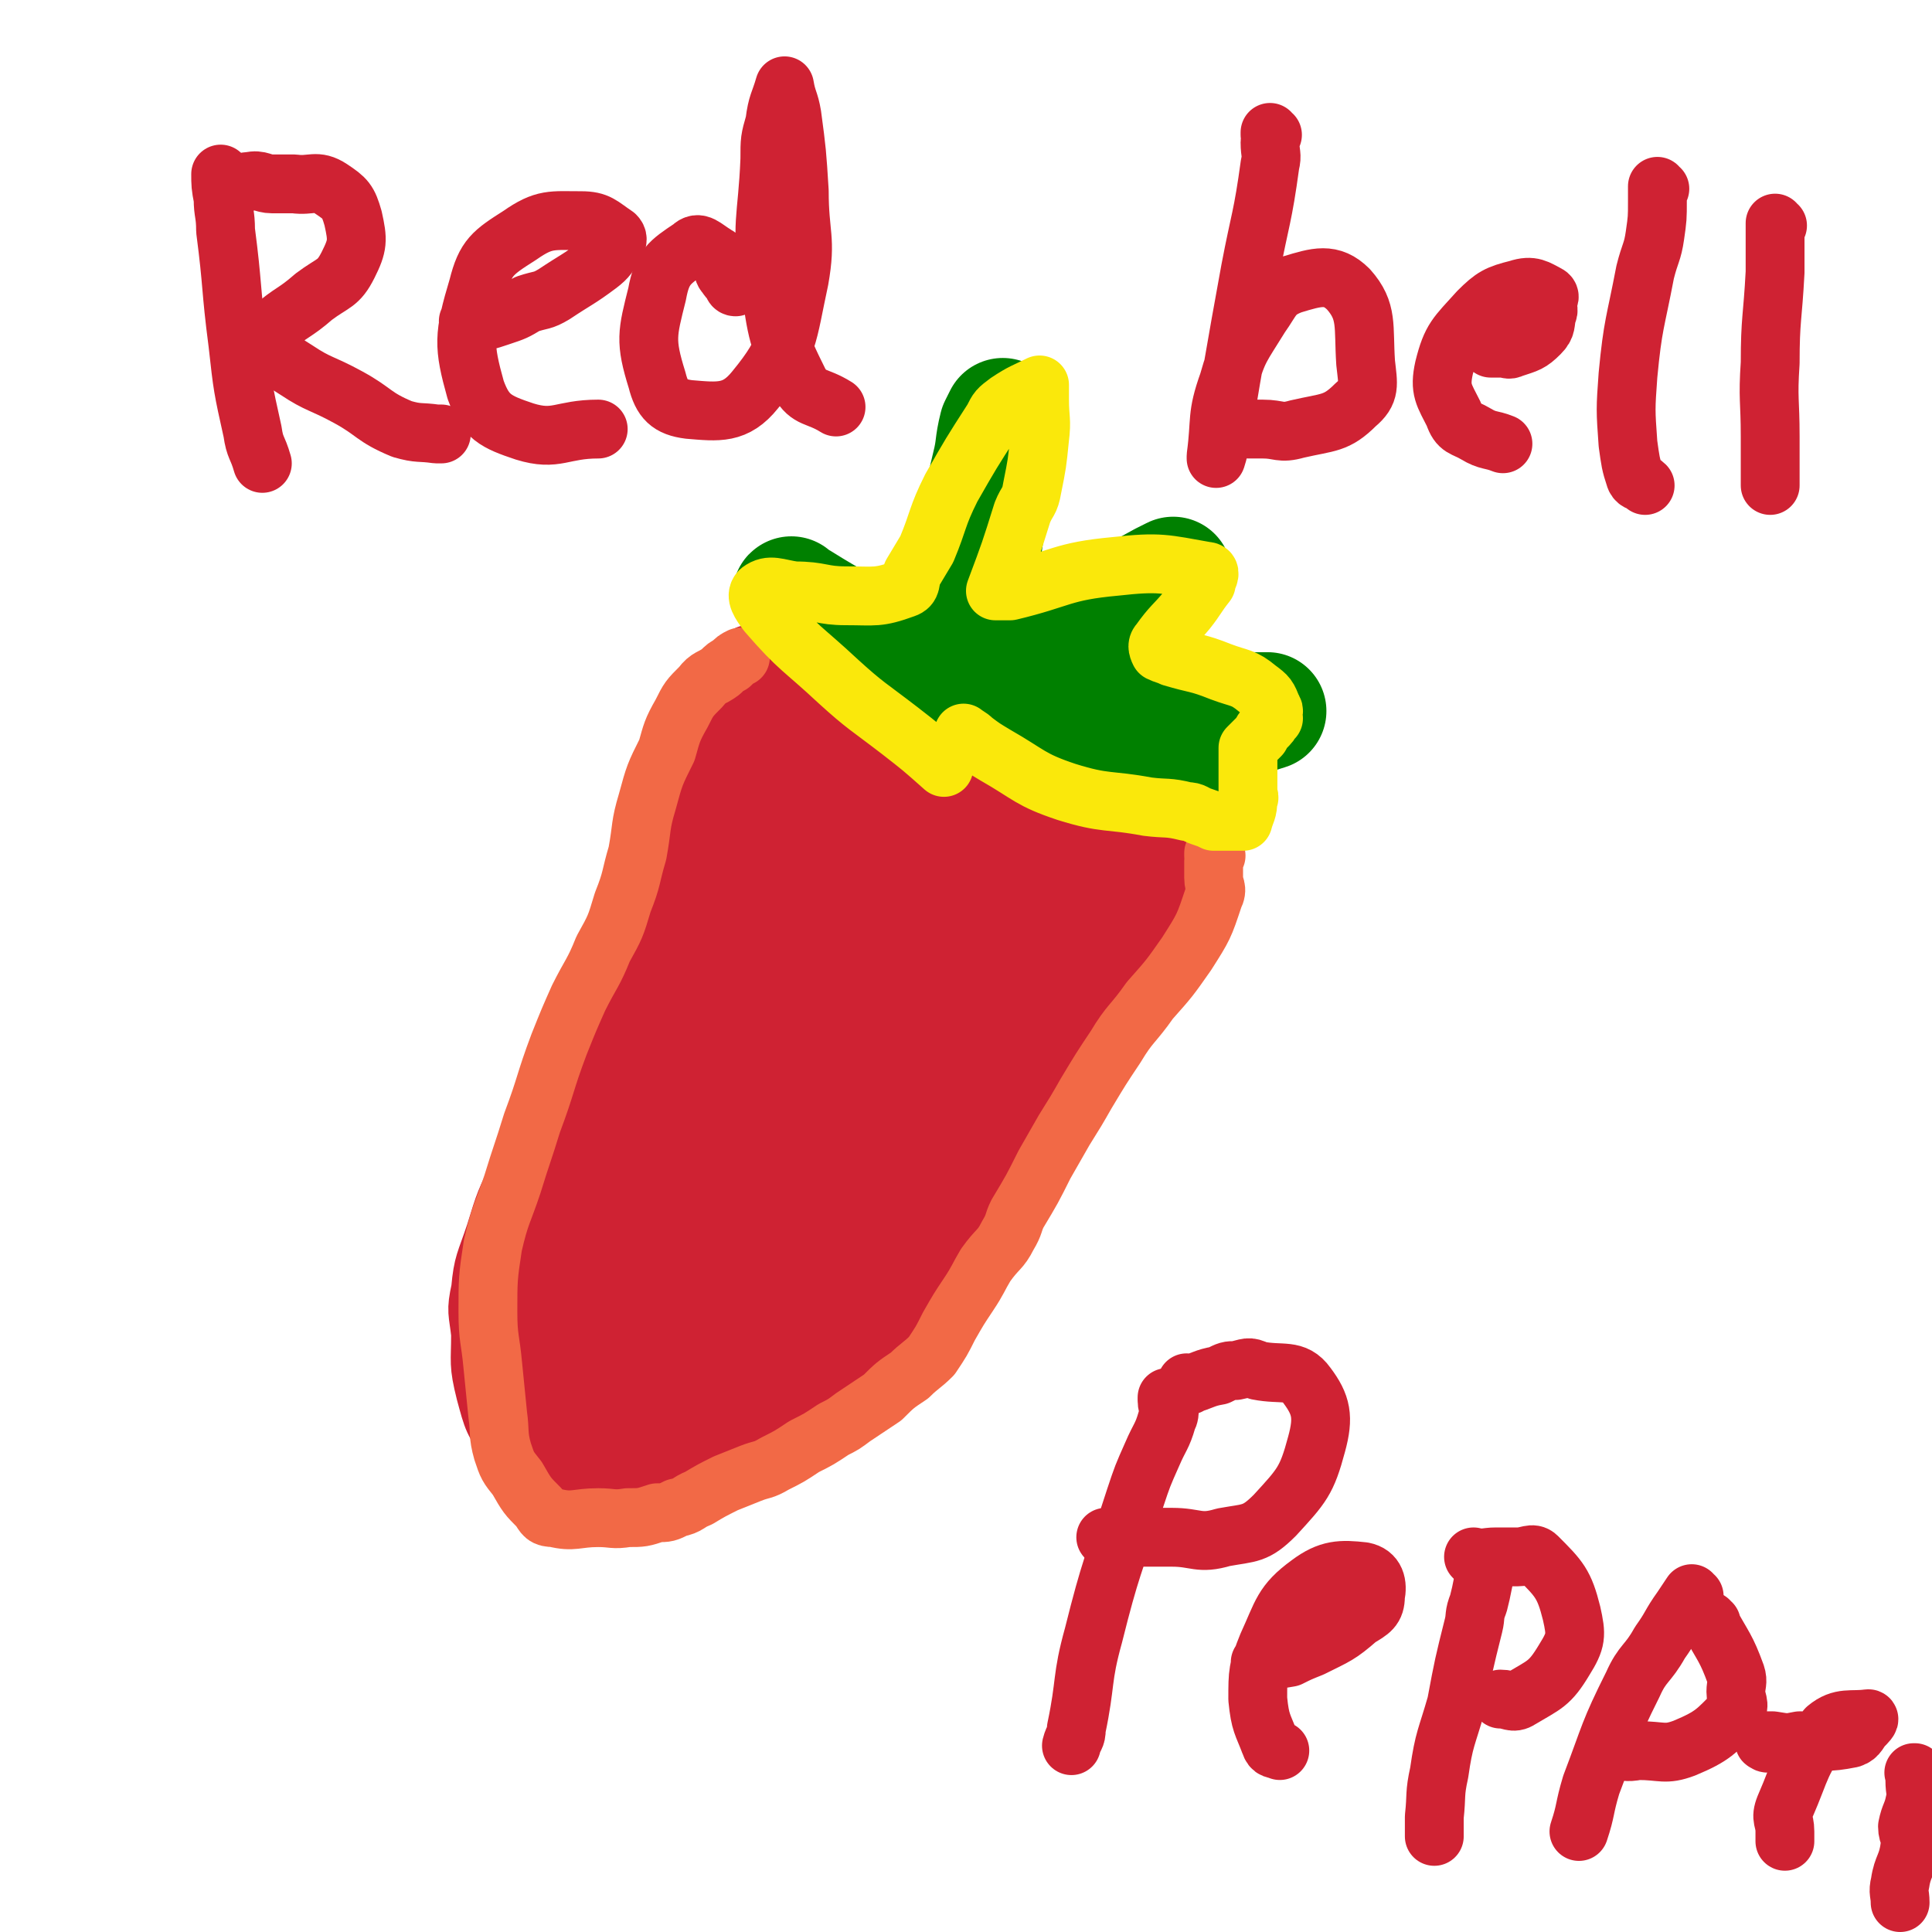 <svg viewBox='0 0 788 788' version='1.1' xmlns='http://www.w3.org/2000/svg' xmlns:xlink='http://www.w3.org/1999/xlink'><g fill='none' stroke='#CF2233' stroke-width='24' stroke-linecap='round' stroke-linejoin='round'><path d='M306,268c0,0 -1,-1 -1,-1 0,0 0,0 1,1 0,0 0,0 0,0 0,0 -1,-1 -1,-1 0,0 0,0 1,1 0,0 0,0 0,0 0,0 -1,-1 -1,-1 0,0 0,1 1,1 2,-1 2,-2 4,-2 2,-1 2,0 4,0 5,0 5,0 10,0 5,0 5,-1 11,0 8,0 8,-1 16,1 8,3 8,3 14,8 6,4 4,6 10,10 8,6 9,7 19,11 8,4 9,3 18,5 8,1 8,1 16,2 11,1 11,1 22,2 9,0 9,0 17,0 4,0 4,-1 8,0 4,0 5,-1 8,2 5,4 7,4 9,10 3,11 1,12 0,24 -1,18 1,19 -6,35 -7,19 -10,18 -21,34 -10,16 -11,15 -22,30 -11,15 -11,15 -21,30 -8,11 -8,11 -15,23 -7,11 -7,12 -14,23 -7,10 -7,10 -15,20 -7,9 -7,10 -16,18 -8,7 -9,5 -18,12 -6,3 -6,4 -12,8 -10,5 -10,5 -19,10 -11,5 -12,5 -23,9 -5,2 -5,1 -10,2 -12,3 -12,5 -24,6 -12,2 -12,0 -24,0 -6,0 -7,3 -12,0 -7,-3 -8,-5 -12,-12 -7,-9 -7,-10 -10,-21 -3,-12 -2,-12 -2,-24 -1,-9 -2,-9 0,-18 1,-11 2,-11 6,-23 4,-13 4,-13 10,-25 7,-15 9,-14 17,-28 7,-14 7,-13 14,-27 5,-12 5,-12 9,-25 4,-11 3,-12 7,-23 3,-10 5,-9 8,-19 4,-10 3,-10 6,-20 2,-8 1,-8 4,-15 4,-8 4,-8 8,-16 4,-7 4,-7 9,-13 2,-4 2,-4 6,-8 1,-2 1,-2 4,-4 1,-2 2,-2 4,-3 0,0 0,0 0,0 '/></g>
<g fill='none' stroke='#CF2233' stroke-width='48' stroke-linecap='round' stroke-linejoin='round'><path d='M306,300c0,0 -1,-1 -1,-1 0,0 0,0 1,1 0,0 0,0 0,0 0,0 -1,-1 -1,-1 0,0 1,0 1,1 -1,2 -1,2 -2,4 -2,8 -3,8 -5,15 -4,9 -4,9 -6,18 -4,11 -3,11 -6,22 -9,40 -7,40 -19,80 -10,38 -13,37 -25,75 -7,24 -8,24 -14,49 -1,3 0,3 0,6 0,2 -1,5 0,4 4,-12 5,-15 8,-30 10,-38 11,-37 18,-75 7,-38 4,-39 12,-77 8,-42 7,-42 19,-82 4,-11 6,-11 13,-20 1,-3 3,-6 4,-4 0,8 0,13 -3,25 -9,44 -8,44 -22,87 -13,44 -14,44 -32,87 -13,35 -15,34 -30,69 -1,2 -2,6 0,6 10,-5 17,-5 25,-17 20,-33 18,-36 31,-74 17,-52 13,-53 30,-105 8,-27 10,-26 20,-52 2,-5 3,-5 5,-9 2,-4 2,-4 5,-7 1,-2 4,-4 4,-2 -8,33 -9,36 -20,72 -16,49 -18,48 -33,98 -10,35 -11,35 -17,71 -4,23 -2,23 -4,46 0,1 -1,4 0,2 5,-21 4,-24 10,-48 12,-49 13,-49 26,-98 11,-41 9,-41 21,-81 6,-17 6,-17 14,-33 3,-6 3,-6 7,-11 5,-7 4,-8 10,-12 1,-2 5,-3 5,0 -6,30 -7,34 -18,66 -14,41 -17,40 -32,80 -13,36 -13,36 -24,72 -3,9 -3,10 -4,19 -2,15 -1,15 -2,30 0,1 -1,3 0,3 7,-21 8,-23 16,-46 12,-36 11,-36 25,-72 18,-47 16,-48 37,-93 8,-19 10,-18 21,-35 0,0 0,0 0,0 1,4 2,4 3,8 1,10 2,11 0,21 -15,46 -18,46 -34,91 -16,42 -18,42 -31,84 -7,22 -4,22 -8,45 -1,1 -1,2 0,2 6,-12 7,-13 13,-26 15,-39 13,-40 28,-80 15,-42 15,-42 31,-84 8,-22 7,-23 18,-44 4,-7 5,-7 12,-11 4,-2 7,-5 8,-2 4,11 7,16 2,30 -20,61 -25,61 -52,120 -15,32 -18,31 -33,63 -4,6 -4,6 -5,13 -1,8 -4,16 0,16 6,-1 12,-7 19,-17 21,-31 19,-32 35,-66 16,-32 11,-35 29,-67 22,-39 23,-40 51,-76 9,-11 17,-21 22,-18 5,2 4,15 -2,27 -22,43 -27,42 -55,82 -23,33 -23,33 -46,66 -6,8 -6,8 -12,16 -10,13 -10,13 -19,27 0,0 0,0 0,0 14,-21 15,-21 28,-42 7,-10 6,-10 11,-20 6,-10 6,-10 12,-20 19,-28 21,-27 39,-56 15,-22 17,-21 27,-45 4,-9 2,-10 2,-20 1,-3 2,-5 0,-7 -5,-4 -7,-7 -15,-6 -18,2 -19,4 -37,12 -20,8 -19,10 -38,19 -2,1 -2,1 -4,3 '/></g>
<g fill='none' stroke='#008000' stroke-width='48' stroke-linecap='round' stroke-linejoin='round'><path d='M390,289c0,0 -1,-1 -1,-1 0,0 0,0 1,1 0,0 0,0 0,0 0,0 -1,-1 -1,-1 0,0 0,0 1,1 0,0 0,0 0,0 0,0 -1,-1 -1,-1 0,0 1,1 1,1 -5,-4 -6,-4 -10,-8 -6,-5 -5,-5 -11,-9 -5,-5 -5,-4 -11,-8 -16,-10 -16,-9 -32,-19 -2,-1 -4,-3 -3,-2 6,5 9,7 18,15 17,12 17,12 34,25 4,2 5,5 9,5 3,-1 5,-3 6,-7 3,-19 0,-20 3,-40 4,-25 5,-25 11,-51 2,-8 1,-8 3,-16 1,-2 1,-2 2,-4 0,0 0,0 0,0 -2,17 -2,17 -5,34 -1,10 -2,10 -3,19 -1,23 -1,23 -2,46 0,7 0,7 0,14 0,0 0,0 0,0 14,-9 14,-8 27,-17 8,-5 7,-6 15,-11 16,-10 17,-9 33,-18 2,-1 6,-3 4,-2 -13,8 -17,10 -34,21 -18,10 -18,10 -36,21 -2,1 -5,2 -4,3 13,4 16,6 33,8 26,2 26,-1 53,0 10,0 10,1 19,2 4,0 4,0 8,0 0,0 0,0 0,0 -10,3 -9,4 -19,6 -7,1 -8,0 -15,0 -21,-2 -21,-3 -43,-4 -9,-1 -9,0 -18,0 -2,0 -2,0 -4,0 0,0 0,0 0,0 10,5 9,6 19,11 8,3 8,3 17,5 17,5 17,3 34,8 3,1 3,2 6,3 1,0 1,0 2,0 '/></g>
<g fill='none' stroke='#F26946' stroke-width='24' stroke-linecap='round' stroke-linejoin='round'><path d='M496,349c0,0 -1,-1 -1,-1 0,0 0,0 0,1 0,0 0,0 0,0 1,0 0,-1 0,-1 0,0 0,0 0,1 0,0 0,0 0,0 1,0 0,-1 0,-1 0,0 0,0 0,1 1,1 0,1 0,2 0,4 0,4 0,7 0,4 2,4 0,8 -4,12 -4,12 -11,23 -7,10 -7,10 -15,19 -7,10 -8,9 -14,19 -6,9 -6,9 -12,19 -4,7 -4,7 -9,15 -4,7 -4,7 -8,14 -5,10 -5,10 -11,20 -2,4 -1,4 -4,9 -3,6 -4,5 -9,12 -3,5 -3,6 -7,12 -4,6 -4,6 -8,13 -3,6 -3,6 -7,12 -4,4 -5,4 -9,8 -6,4 -6,4 -11,9 -6,4 -6,4 -12,8 -4,3 -4,3 -8,5 -6,4 -6,4 -12,7 -6,4 -6,4 -12,7 -5,3 -5,2 -10,4 -5,2 -5,2 -10,4 -6,3 -6,3 -11,6 -5,2 -4,3 -9,4 -4,2 -4,2 -8,2 -6,2 -6,2 -12,2 -6,1 -6,0 -12,0 -9,0 -10,2 -18,0 -4,0 -4,-1 -6,-4 -5,-5 -5,-5 -9,-12 -4,-5 -4,-5 -6,-11 -2,-7 -1,-8 -2,-15 -1,-10 -1,-10 -2,-20 -1,-11 -2,-11 -2,-22 0,-13 0,-14 2,-27 3,-13 4,-13 8,-25 4,-13 4,-12 8,-25 6,-16 5,-16 11,-32 4,-10 4,-10 8,-19 5,-10 6,-10 10,-20 5,-9 5,-9 8,-19 4,-10 3,-10 6,-20 2,-11 1,-11 4,-21 3,-11 3,-11 8,-21 2,-7 2,-8 6,-15 3,-6 3,-6 8,-11 3,-4 4,-3 8,-6 2,-2 2,-2 4,-3 2,-2 2,-2 4,-3 '/></g>
<g fill='none' stroke='#FAE80B' stroke-width='24' stroke-linecap='round' stroke-linejoin='round'><path d='M394,300c0,0 -1,-1 -1,-1 0,0 0,0 1,1 0,0 0,0 0,0 0,0 -1,-1 -1,-1 0,0 0,0 1,1 0,0 0,0 0,0 0,0 -1,-1 -1,-1 1,1 2,1 4,3 4,3 4,3 9,6 14,8 14,10 29,15 16,5 17,3 33,6 8,1 8,0 16,2 3,0 3,1 6,2 3,1 3,1 5,2 2,0 2,0 4,0 2,0 2,0 4,0 0,0 0,0 0,0 2,0 2,0 4,0 0,0 0,0 0,0 1,-4 2,-4 2,-9 1,-1 0,-1 0,-3 0,-8 0,-8 0,-16 0,-1 0,-1 0,-2 0,0 0,0 0,0 3,-3 3,-3 5,-5 1,-2 1,-2 2,-3 0,0 0,0 0,0 2,-2 2,-2 3,-4 0,0 0,0 0,0 1,0 0,0 0,-1 0,-1 1,-2 0,-3 -2,-5 -2,-5 -6,-8 -6,-5 -7,-4 -15,-7 -10,-4 -10,-3 -20,-6 -2,-1 -3,-1 -5,-2 -1,-2 -1,-3 0,-4 5,-7 6,-7 11,-13 4,-5 4,-6 8,-11 0,0 0,0 0,-1 1,-2 2,-4 0,-4 -17,-3 -19,-4 -37,-2 -22,2 -22,5 -43,10 -3,0 -3,0 -6,0 0,0 0,0 0,0 6,-16 6,-16 11,-32 2,-5 3,-4 4,-10 2,-10 2,-10 3,-20 1,-8 0,-8 0,-16 0,-3 0,-3 0,-6 0,0 0,0 0,0 -6,3 -7,3 -13,7 -4,3 -4,3 -6,7 -9,14 -9,14 -17,28 -6,12 -5,13 -10,25 -3,5 -3,5 -6,10 -1,3 0,5 -3,6 -11,4 -12,3 -24,3 -10,0 -10,-2 -21,-2 -7,-1 -10,-3 -14,0 -2,2 0,5 3,9 13,15 14,14 29,28 11,10 12,10 25,20 9,7 9,7 18,15 '/></g>
<g fill='none' stroke='#CF2233' stroke-width='24' stroke-linecap='round' stroke-linejoin='round'><path d='M91,72c0,0 0,0 -1,-1 0,0 1,1 1,1 0,0 0,0 0,0 0,0 0,0 -1,-1 0,0 1,1 1,1 0,0 0,0 0,0 0,0 -1,-1 -1,-1 0,4 0,5 1,10 0,6 1,6 1,13 3,23 2,23 5,46 2,18 2,18 6,36 1,7 2,6 4,13 0,0 0,0 0,0 '/><path d='M92,77c0,0 0,0 -1,-1 0,0 1,1 1,1 0,0 0,0 0,0 0,0 0,0 -1,-1 0,0 1,1 1,1 0,0 0,0 0,0 0,0 0,0 -1,-1 0,0 1,1 1,1 1,0 1,0 2,0 4,-1 4,-3 8,-3 4,-1 5,1 9,1 5,0 5,0 9,0 7,1 9,-2 15,2 6,4 7,5 9,12 2,9 2,11 -2,19 -4,8 -6,7 -14,13 -8,7 -9,6 -17,13 -2,2 -4,3 -3,5 4,6 5,7 13,12 9,6 10,5 21,11 11,6 10,8 22,13 7,2 7,1 14,2 1,0 1,0 2,0 '/><path d='M192,132c0,0 -1,0 -1,-1 0,0 1,1 1,1 0,0 0,0 0,0 0,0 -1,0 -1,-1 0,0 0,1 1,1 6,-1 6,-1 12,-3 6,-2 6,-2 11,-5 6,-2 6,-1 11,-4 9,-6 10,-6 18,-12 4,-3 4,-4 7,-8 1,-2 1,-3 0,-4 -6,-4 -7,-6 -14,-6 -12,0 -15,-1 -25,6 -11,7 -14,9 -17,21 -6,20 -6,24 -1,42 4,11 8,13 20,17 13,4 15,-1 30,-1 '/><path d='M300,117c0,0 -1,0 -1,-1 0,0 0,1 1,1 0,0 0,0 0,0 0,0 -1,0 -1,-1 0,0 0,1 1,1 0,0 0,0 0,0 0,0 -1,0 -1,-1 0,0 0,1 1,1 0,0 0,0 0,0 -2,-3 -2,-2 -4,-5 -1,-1 -1,-2 -1,-3 -2,-3 -1,-4 -3,-5 -5,-3 -7,-6 -10,-3 -9,6 -12,8 -14,19 -4,16 -5,19 0,35 2,8 5,11 13,12 12,1 19,2 27,-8 14,-17 13,-22 18,-45 3,-17 0,-18 0,-36 -1,-16 -1,-16 -3,-31 -1,-6 -2,-6 -3,-12 0,0 0,0 0,0 -2,7 -3,7 -4,15 -2,7 -2,7 -2,15 -1,25 -4,26 0,50 3,21 3,23 12,41 4,7 7,5 15,10 '/><path d='M519,55c0,0 -1,0 -1,-1 0,0 0,1 0,1 1,1 0,2 0,3 0,5 1,5 0,9 -3,22 -4,22 -8,43 -4,22 -4,22 -8,45 -2,12 -2,12 -4,24 -1,4 -1,5 -2,8 0,0 0,-1 0,-1 2,-15 0,-16 5,-30 4,-14 5,-14 13,-27 5,-7 5,-10 13,-13 10,-3 16,-5 23,2 8,9 6,15 7,30 1,9 2,12 -4,17 -8,8 -11,7 -24,10 -7,2 -7,0 -14,0 -3,0 -3,0 -6,0 0,0 0,0 0,0 '/><path d='M609,142c0,0 -1,0 -1,-1 0,0 0,1 0,1 0,0 0,0 0,0 1,0 0,0 0,-1 0,0 0,1 0,1 2,0 2,0 3,0 1,0 1,0 2,0 2,0 2,1 4,0 6,-2 7,-2 11,-6 3,-3 2,-4 3,-8 1,-2 0,-2 0,-4 0,-2 2,-3 0,-4 -4,-2 -6,-4 -12,-2 -8,2 -10,3 -16,9 -9,10 -11,11 -14,23 -2,9 0,11 4,19 2,6 4,5 9,8 5,3 6,2 11,4 '/><path d='M677,77c-1,0 -1,0 -1,-1 0,0 0,1 0,1 0,0 0,0 0,0 0,0 0,0 0,-1 0,0 0,1 0,1 0,0 0,0 0,0 0,3 0,3 0,5 0,7 0,7 -1,14 -1,7 -2,7 -4,15 -4,21 -5,21 -7,42 -1,14 -1,14 0,28 1,7 1,8 3,14 1,2 2,1 4,3 '/><path d='M725,92c-1,0 -1,0 -1,-1 0,0 0,1 0,1 0,0 0,0 0,0 0,0 0,0 0,-1 0,0 0,1 0,1 0,4 0,4 0,8 0,5 0,5 0,11 -1,19 -2,19 -2,37 -1,15 0,15 0,30 0,8 0,8 0,17 0,1 0,1 0,3 '/><path d='M477,571c0,0 -1,-1 -1,-1 0,0 0,0 0,1 0,0 0,0 0,0 1,0 0,-1 0,-1 0,0 0,0 0,1 0,0 0,0 0,0 0,4 2,4 0,8 -2,7 -3,7 -6,14 -4,9 -4,9 -7,18 -9,28 -10,28 -17,56 -5,18 -3,19 -7,38 0,4 -1,3 -2,7 0,0 0,0 0,0 '/><path d='M485,565c0,0 -1,-1 -1,-1 0,0 0,0 0,1 0,0 0,0 0,0 1,0 0,-1 0,-1 0,0 0,0 0,1 0,0 0,0 0,0 1,0 0,-1 0,-1 0,0 0,1 0,1 7,-2 7,-3 13,-4 4,-2 4,-2 7,-2 5,-1 5,-2 9,0 10,2 15,-1 20,6 6,8 7,13 4,24 -4,15 -6,17 -17,29 -8,8 -10,7 -21,9 -10,3 -11,0 -21,0 -13,0 -13,0 -27,0 '/><path d='M515,679c0,0 -1,-1 -1,-1 0,0 0,0 0,0 0,0 0,0 0,0 1,1 0,0 0,0 0,0 0,0 0,0 6,-1 6,-1 12,-2 4,-2 4,-2 9,-4 10,-5 11,-5 19,-12 5,-3 7,-4 7,-9 1,-5 0,-9 -5,-10 -9,-1 -14,-1 -22,5 -11,8 -11,12 -17,25 -4,10 -4,11 -4,22 1,10 2,10 5,18 1,3 2,2 4,3 '/><path d='M606,638c0,0 -1,-1 -1,-1 0,0 0,0 0,0 0,0 0,0 0,0 1,1 0,0 0,0 0,0 0,0 0,0 0,0 0,0 0,0 1,1 0,0 0,0 0,0 0,0 0,0 0,4 1,4 0,8 -1,5 -1,5 -2,9 -2,5 -1,5 -2,9 -4,16 -4,16 -7,32 -4,14 -5,14 -7,28 -2,9 -1,9 -2,18 0,4 0,4 0,8 '/><path d='M602,636c0,0 -1,-1 -1,-1 0,0 0,0 0,0 0,0 0,0 0,0 1,1 0,0 0,0 0,0 0,0 0,0 0,0 0,0 0,0 1,1 0,0 0,0 0,0 0,0 0,0 4,1 5,0 9,0 5,0 5,0 9,0 4,0 6,-2 8,0 9,9 11,11 14,23 2,9 2,11 -3,19 -6,10 -8,10 -18,16 -3,2 -4,0 -8,0 0,0 0,0 0,0 '/><path d='M691,651c-1,0 -1,-1 -1,-1 0,0 0,0 0,0 0,0 0,0 0,0 0,1 0,0 0,0 0,0 0,0 0,0 0,0 0,0 0,0 -2,3 -2,3 -4,6 -5,7 -4,7 -9,14 -5,9 -7,8 -11,17 -10,20 -9,20 -17,41 -3,10 -2,10 -5,19 0,0 0,0 0,0 '/><path d='M698,662c-1,0 -1,-1 -1,-1 0,0 0,0 0,0 0,0 0,0 0,0 0,1 0,0 0,0 0,0 0,0 0,0 0,0 0,0 0,0 0,1 0,0 0,0 0,0 0,0 0,0 6,11 7,11 11,22 1,3 0,4 0,7 0,4 2,5 0,8 -8,8 -9,10 -21,15 -8,3 -9,1 -19,1 -5,1 -5,0 -10,0 0,0 0,0 0,0 '/><path d='M721,711c-1,0 -1,-1 -1,-1 0,0 0,0 0,0 0,0 0,0 0,0 0,1 0,0 0,0 0,0 0,0 0,0 0,0 0,0 0,0 0,1 -1,0 0,0 0,0 1,0 3,0 6,1 6,1 11,0 10,0 11,1 21,-1 3,-1 3,-3 5,-5 1,-1 3,-3 2,-3 -7,1 -11,-1 -17,4 -11,13 -10,16 -17,32 -2,5 0,5 0,10 0,2 0,2 0,4 '/><path d='M782,724c-1,0 -1,-1 -1,-1 -1,0 0,0 0,0 0,0 0,0 0,0 0,1 0,0 0,0 -1,0 0,0 0,0 0,0 0,0 0,0 0,2 0,2 0,3 0,5 1,5 0,9 -1,5 -2,5 -3,10 0,4 2,4 1,8 -1,8 -3,8 -4,15 -1,4 0,4 0,8 0,0 0,0 0,0 '/><path d='M784,743c-1,0 -1,-1 -1,-1 -1,0 0,0 0,0 0,0 0,0 0,0 0,1 0,0 0,0 -1,0 0,0 0,0 0,0 0,0 0,0 0,1 0,0 0,0 -1,0 0,0 0,0 0,0 0,0 0,0 0,1 0,0 0,0 -1,0 0,0 0,0 0,0 0,0 0,0 0,1 0,0 0,0 -1,0 0,0 0,0 0,0 0,0 0,0 0,1 0,-1 0,0 -1,2 -1,3 0,5 1,2 1,2 2,4 0,0 0,0 0,0 '/></g>
</svg>
